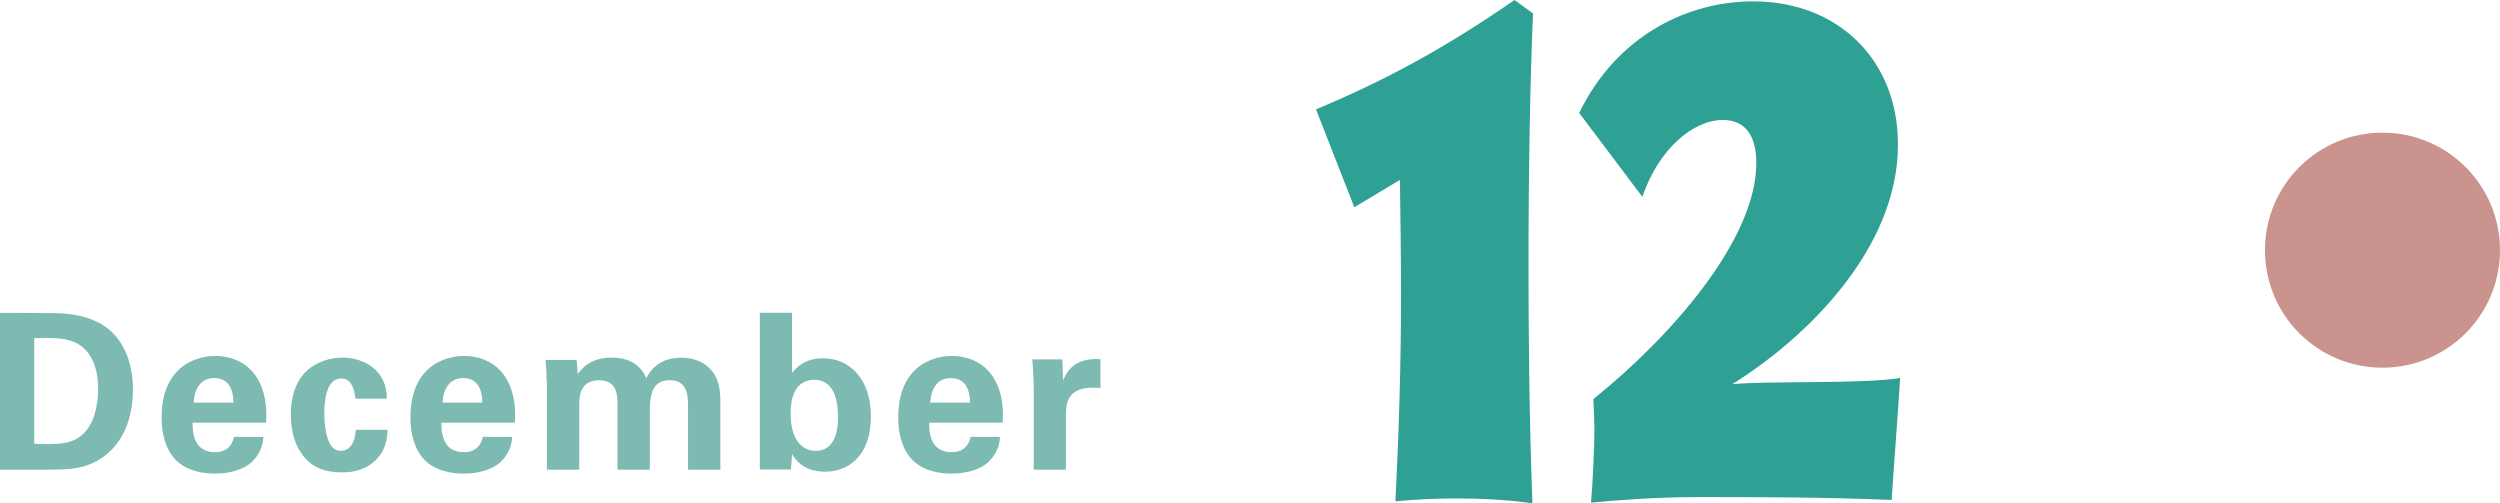 <?xml version="1.0" encoding="UTF-8"?><svg id="_レイヤー_2" xmlns="http://www.w3.org/2000/svg" viewBox="0 0 183.17 36.88"><g id="PC"><path d="M0,22.92l3.81.02c.64,0,2.58.02,3.97,1.04,1.45,1.07,1.96,2.88,1.96,4.52,0,3.54-1.9,5.38-4.08,5.78-.43.08-.91.13-2.07.13H0v-11.49ZM2.5,32.51c.27.02.69.03.97.03,1.05,0,1.96-.08,2.68-.8.97-.97,1.04-2.69,1.04-3.25,0-1.62-.56-3.12-2.1-3.55-.51-.14-1.16-.22-2.58-.16v7.73Z" fill="#7dbbb2"/><path d="M14.11,30.98c0,.53,0,2.15,1.64,2.15.59,0,1.18-.22,1.4-1.12h2.15c-.03.38-.11,1.07-.76,1.75-.59.62-1.64.94-2.82.94-.68,0-1.99-.13-2.84-1-.73-.76-1.04-1.85-1.04-3.14s.32-2.87,1.67-3.81c.62-.41,1.39-.67,2.26-.67,1.15,0,2.52.45,3.25,1.94.54,1.1.51,2.28.48,2.95h-5.4ZM17.1,29.5c0-.37-.03-1.8-1.4-1.8-1.04,0-1.47.86-1.51,1.8h2.92Z" fill="#7dbbb2"/><path d="M26.04,29.21c-.03-.29-.13-1.48-1.04-1.48-1.11,0-1.24,1.69-1.24,2.56,0,.45.05,1.88.59,2.47.22.24.46.27.64.27.25,0,.99-.11,1.08-1.54h2.33c-.03.62-.11,1.59-1.04,2.37-.57.49-1.29.75-2.29.75-1.07,0-2.01-.24-2.74-1.07-.7-.81-1.02-1.88-1.02-3.17,0-3.66,2.69-4.17,3.76-4.17,1.5,0,3.27.83,3.28,3.01h-2.31Z" fill="#7dbbb2"/><path d="M32.34,30.98c0,.53,0,2.15,1.64,2.15.59,0,1.18-.22,1.4-1.12h2.15c-.03.38-.11,1.07-.76,1.75-.59.62-1.64.94-2.82.94-.68,0-1.99-.13-2.84-1-.73-.76-1.04-1.85-1.04-3.14s.32-2.87,1.67-3.81c.62-.41,1.39-.67,2.26-.67,1.15,0,2.52.45,3.25,1.94.54,1.1.51,2.28.48,2.95h-5.4ZM35.34,29.5c0-.37-.03-1.8-1.4-1.8-1.04,0-1.47.86-1.51,1.8h2.92Z" fill="#7dbbb2"/><path d="M40.05,27.88c0-.51-.03-1-.08-1.51h2.28l.08,1.04c.25-.35.88-1.21,2.49-1.21,1.85,0,2.37,1.13,2.53,1.51.67-1.29,1.75-1.5,2.58-1.5,1.62,0,2.28.97,2.45,1.29.43.7.4,1.67.4,2.37v4.54h-2.37v-4.73c0-.86-.13-1.82-1.35-1.82-1.42,0-1.45,1.32-1.45,2.52v4.03h-2.37v-4.78c0-.62-.02-1.77-1.32-1.77-1.48,0-1.48,1.27-1.48,1.82v4.73h-2.37v-6.53Z" fill="#7dbbb2"/><path d="M55.67,22.92h2.36v4.41c.8-1.05,1.86-1.08,2.28-1.08,1.96,0,3.5,1.54,3.5,4.25,0,3.01-1.75,4.06-3.36,4.06-.41,0-1.69-.03-2.42-1.29-.02.25-.03.64-.08,1.13h-2.28v-11.49ZM59.67,27.83c-1.74,0-1.74,1.98-1.74,2.49,0,1.83.78,2.71,1.85,2.71,1.62,0,1.62-2.02,1.62-2.44,0-.64-.03-2.76-1.74-2.76Z" fill="#7dbbb2"/><path d="M68.08,30.98c0,.53,0,2.15,1.64,2.15.59,0,1.18-.22,1.4-1.12h2.15c-.03.38-.11,1.07-.76,1.75-.59.62-1.64.94-2.82.94-.68,0-1.99-.13-2.84-1-.73-.76-1.04-1.85-1.04-3.14s.32-2.87,1.67-3.81c.62-.41,1.39-.67,2.26-.67,1.15,0,2.52.45,3.25,1.94.54,1.1.51,2.28.48,2.95h-5.4ZM71.07,29.5c0-.37-.03-1.8-1.4-1.8-1.04,0-1.47.86-1.51,1.8h2.92Z" fill="#7dbbb2"/><path d="M75.74,28.34c0-.38-.06-1.54-.11-2.01h2.21l.05,1.54c.3-.69.83-1.66,2.74-1.56v2.12c-2.39-.22-2.53,1-2.53,2.01v3.97h-2.36v-6.07Z" fill="#7dbbb2"/><path d="M99.23,15.19l-2.81-7.18c4.71-1.96,9.26-4.34,14.54-8.01l1.36.98c-.21,5.01-.33,11.31-.33,18.49,0,4.18.04,11.1.29,17.41-1.74-.26-3.76-.36-5.54-.36-1.28,0-2.85.05-4.5.21.25-4.96.41-9.92.41-15.13,0-2.58-.04-5.58-.08-8.42l-3.35,2.01Z" fill="#2ea194"/><path d="M115.71,8.26C118.56,2.43,123.85.1,128.44.1c6.24,0,10.62,4.29,10.62,10.49,0,7.7-6.82,14.26-12.15,17.56,2.6-.26,9.59,0,12.31-.46-.17,2.74-.54,7.49-.62,8.94-5.12-.21-9.75-.21-14.34-.21-2.89,0-6.32.26-7.69.41.12-1.29.25-4.18.25-5.32,0-.62-.04-1.55-.08-2.27,5.66-4.54,11.94-11.67,11.94-17.3,0-2.32-1.07-3.15-2.44-3.15-2.19,0-4.71,2.12-5.91,5.63l-4.63-6.15Z" fill="#2ea194"/><path d="M174.56,26.94c4.75,0,8.61-3.85,8.61-8.61s-3.85-8.61-8.61-8.61-8.61,3.85-8.61,8.61,3.85,8.61,8.61,8.61" fill="#cb938d"/></g></svg>